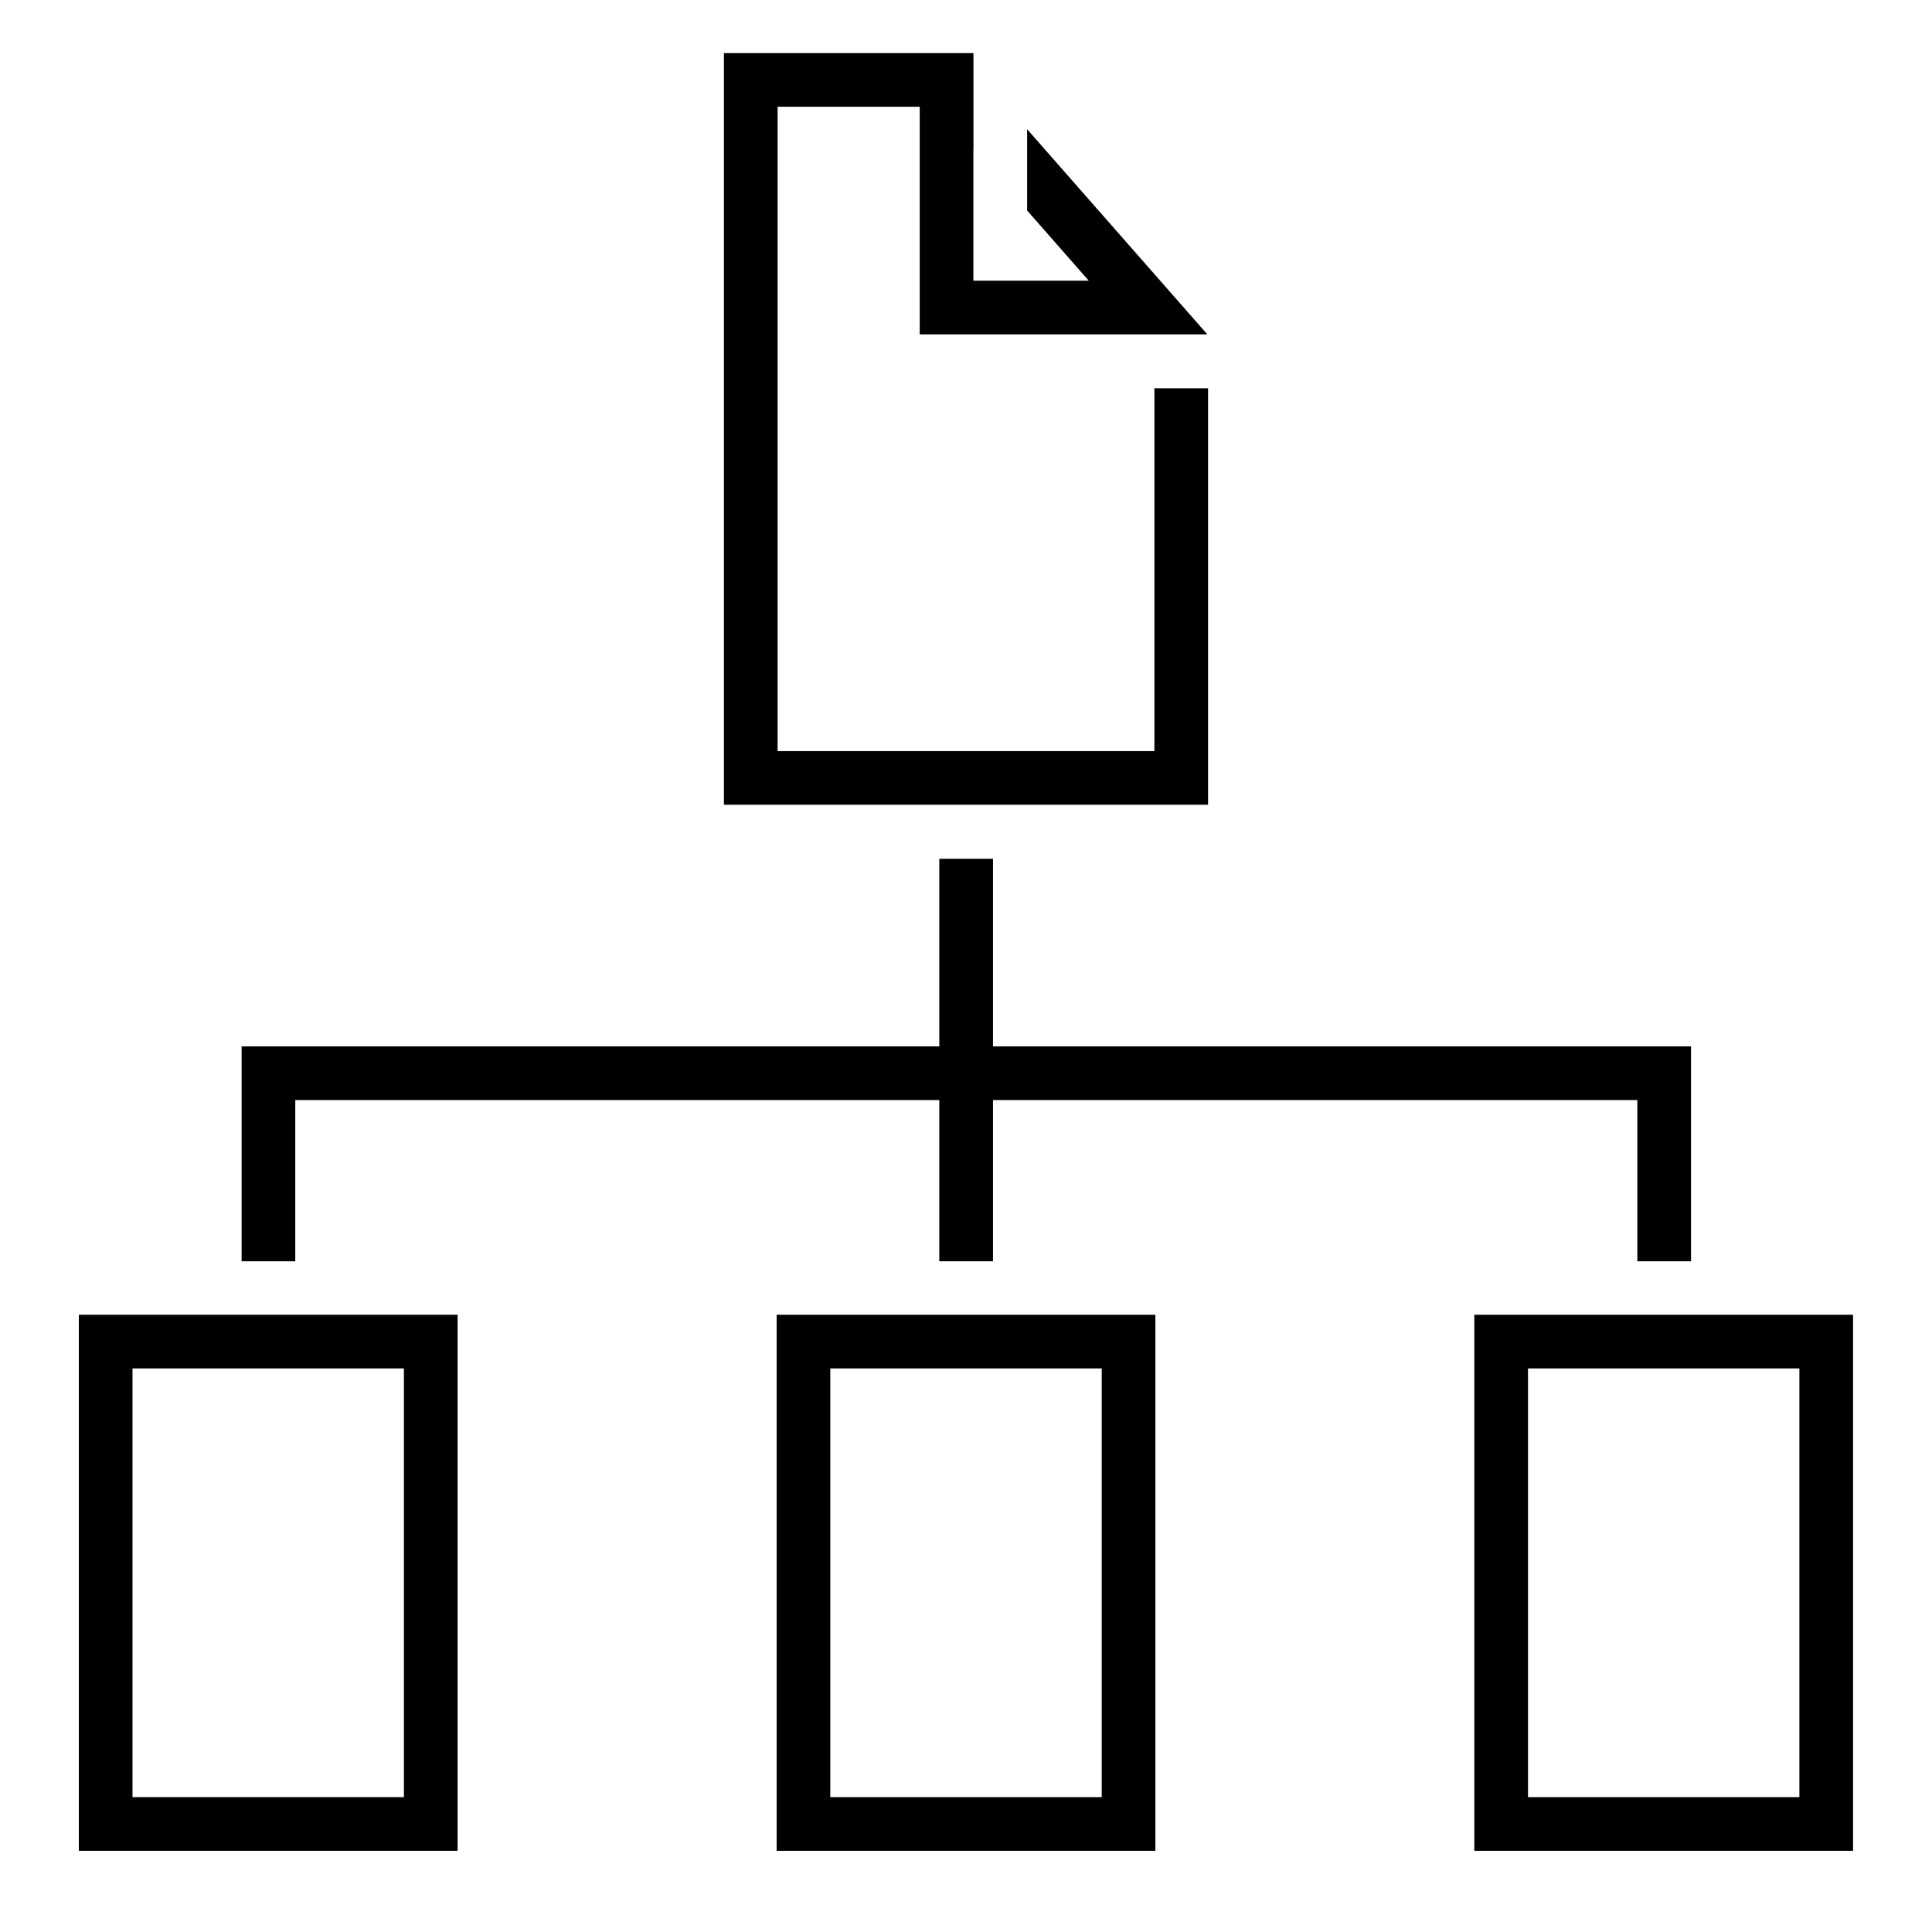 <?xml version="1.0" encoding="utf-8"?>
<!-- Generator: Adobe Illustrator 27.0.0, SVG Export Plug-In . SVG Version: 6.00 Build 0)  -->
<svg version="1.1" id="document-connected" xmlns="http://www.w3.org/2000/svg" xmlns:xlink="http://www.w3.org/1999/xlink" x="0px"
	 y="0px" width="72px" height="72px" viewBox="0 0 72 72" style="enable-background:new 0 0 72 72;" xml:space="preserve">
<style type="text/css">
	.st0{fill:none;}
</style>
<rect class="st0" width="72" height="72"/>
<path d="M17.053,68.974H2.938V48.997h14.115V68.974z M4.938,66.974h10.115V50.997H4.938V66.974z"/>
<path d="M69.059,68.974H54.944V48.997h14.114V68.974z M56.944,66.974h10.114V50.997H56.944V66.974z"/>
<path d="M43.058,68.974H28.943V48.997h14.115V68.974z M30.943,66.974h10.115V50.997H30.943V66.974z"/>
<polygon points="37.006,38.996 37.006,32.004 35.005,32.004 35.005,38.996 9.004,38.996 9.004,47.004 11.004,47.004 11.004,40.996 
	35.005,40.996 35.005,47.004 37.006,47.004 37.006,40.996 61.019,40.996 61.019,47.004 63.019,47.004 63.019,38.996 "/>
<polygon points="43.021,14.47 43.021,27.991 28.979,27.991 28.979,3.979 34.275,3.979 34.275,12.46 44.993,12.46 38.278,4.815 
	38.278,7.845 40.575,10.46 36.275,10.46 36.275,5.564 36.278,5.568 36.278,3.979 36.278,2.537 36.278,1.979 26.979,1.979 
	26.979,29.991 45.021,29.991 45.021,14.47 "/>
</svg>
